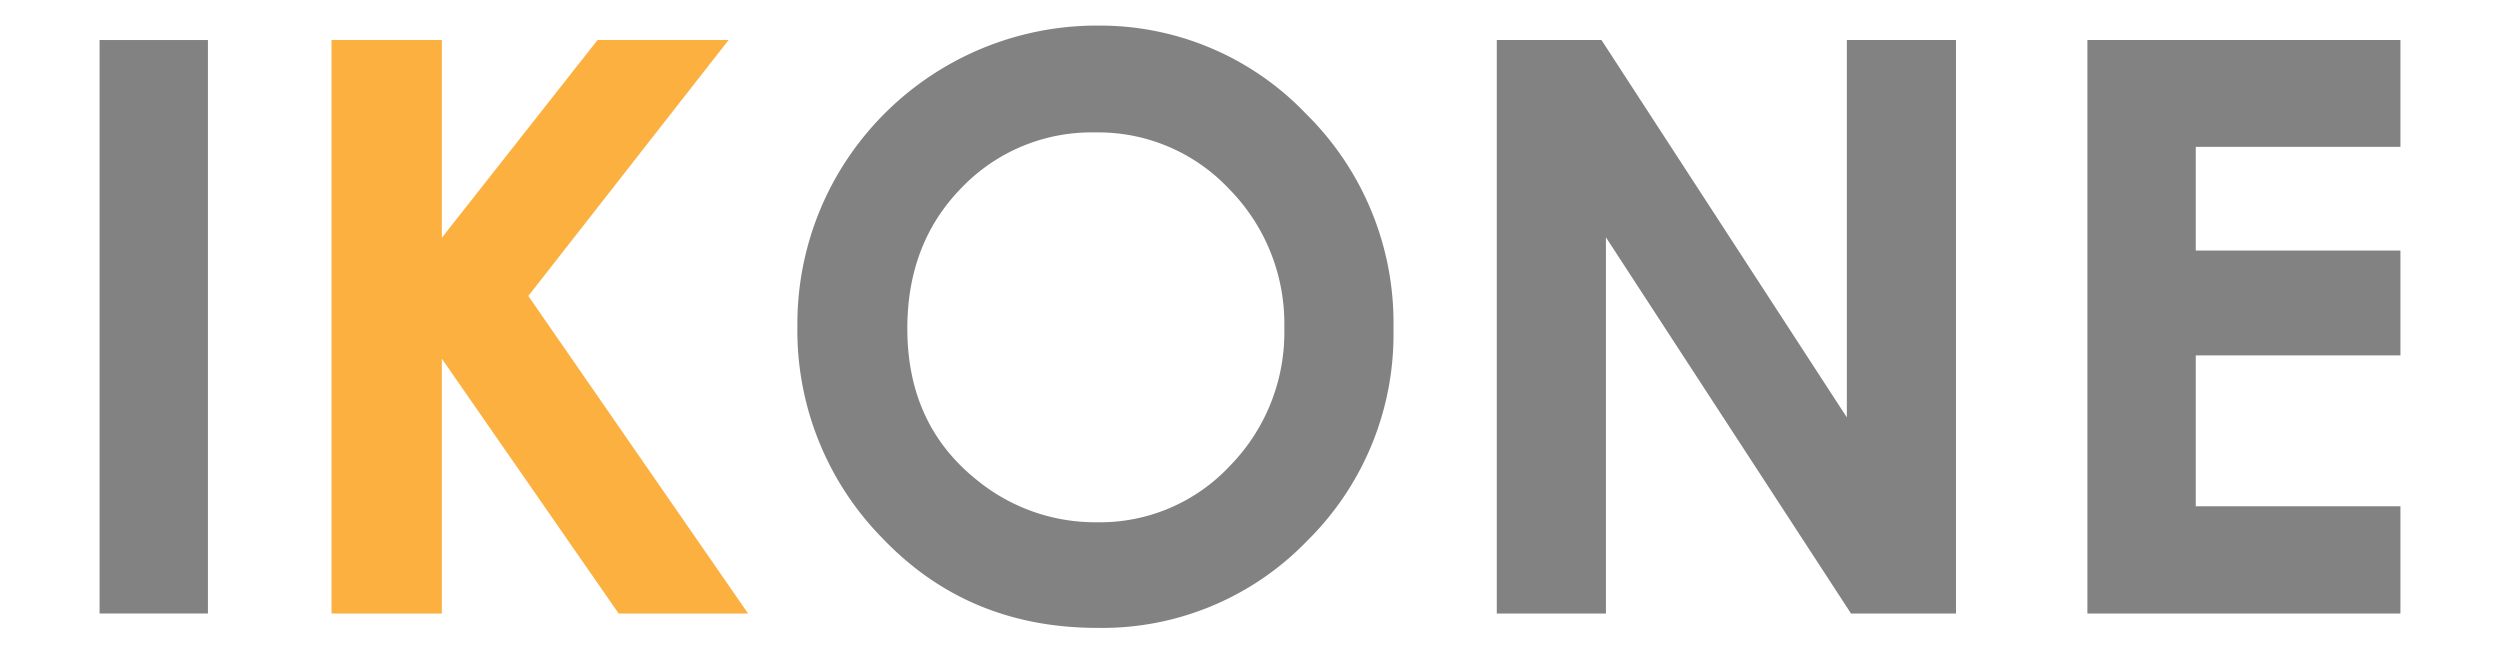 <svg height="654" viewBox="0 -3.308 297.264 84.494" width="2500" xmlns="http://www.w3.org/2000/svg"><path d="m0 1.863h14v74.09h-14z" fill="#828282"/><path d="m29.969 1.863h14.253v25.542l20.114-25.542h16.932l-25.872 33.066 28.39 41.024h-16.723l-22.841-32.919v32.919h-14.253z" fill="#fbb040"/><path d="m128.813 0a36.8 36.8 0 0 1 27.039 11.378 37.882 37.882 0 0 1 11.315 27.753 37.455 37.455 0 0 1 -11.164 27.45 36.775 36.775 0 0 1 -27.09 11.231q-16.682 0-27.719-11.534a38.275 38.275 0 0 1 -11.038-27.4 38.437 38.437 0 0 1 5.141-19.543 38.78 38.78 0 0 1 33.516-19.34zm-.152 13.8a23.258 23.258 0 0 0 -17.293 7.152q-7.008 7.154-7.008 18.183 0 12.289 8.823 19.441a24.191 24.191 0 0 0 15.73 5.591 22.969 22.969 0 0 0 17.092-7.253 24.638 24.638 0 0 0 7.058-17.88 24.744 24.744 0 0 0 -7.109-17.906 23.187 23.187 0 0 0 -17.293-7.328zm51.853-11.937h13.528l31.7 48.755v-48.755h14.1v74.09h-13.563l-31.663-48.6v48.6h-14.1zm76.305 0h40.445v13.8h-26.443v13.4h26.443v13.547h-26.443v19.492h26.443v13.851h-40.445z" fill="#828282"/></svg>